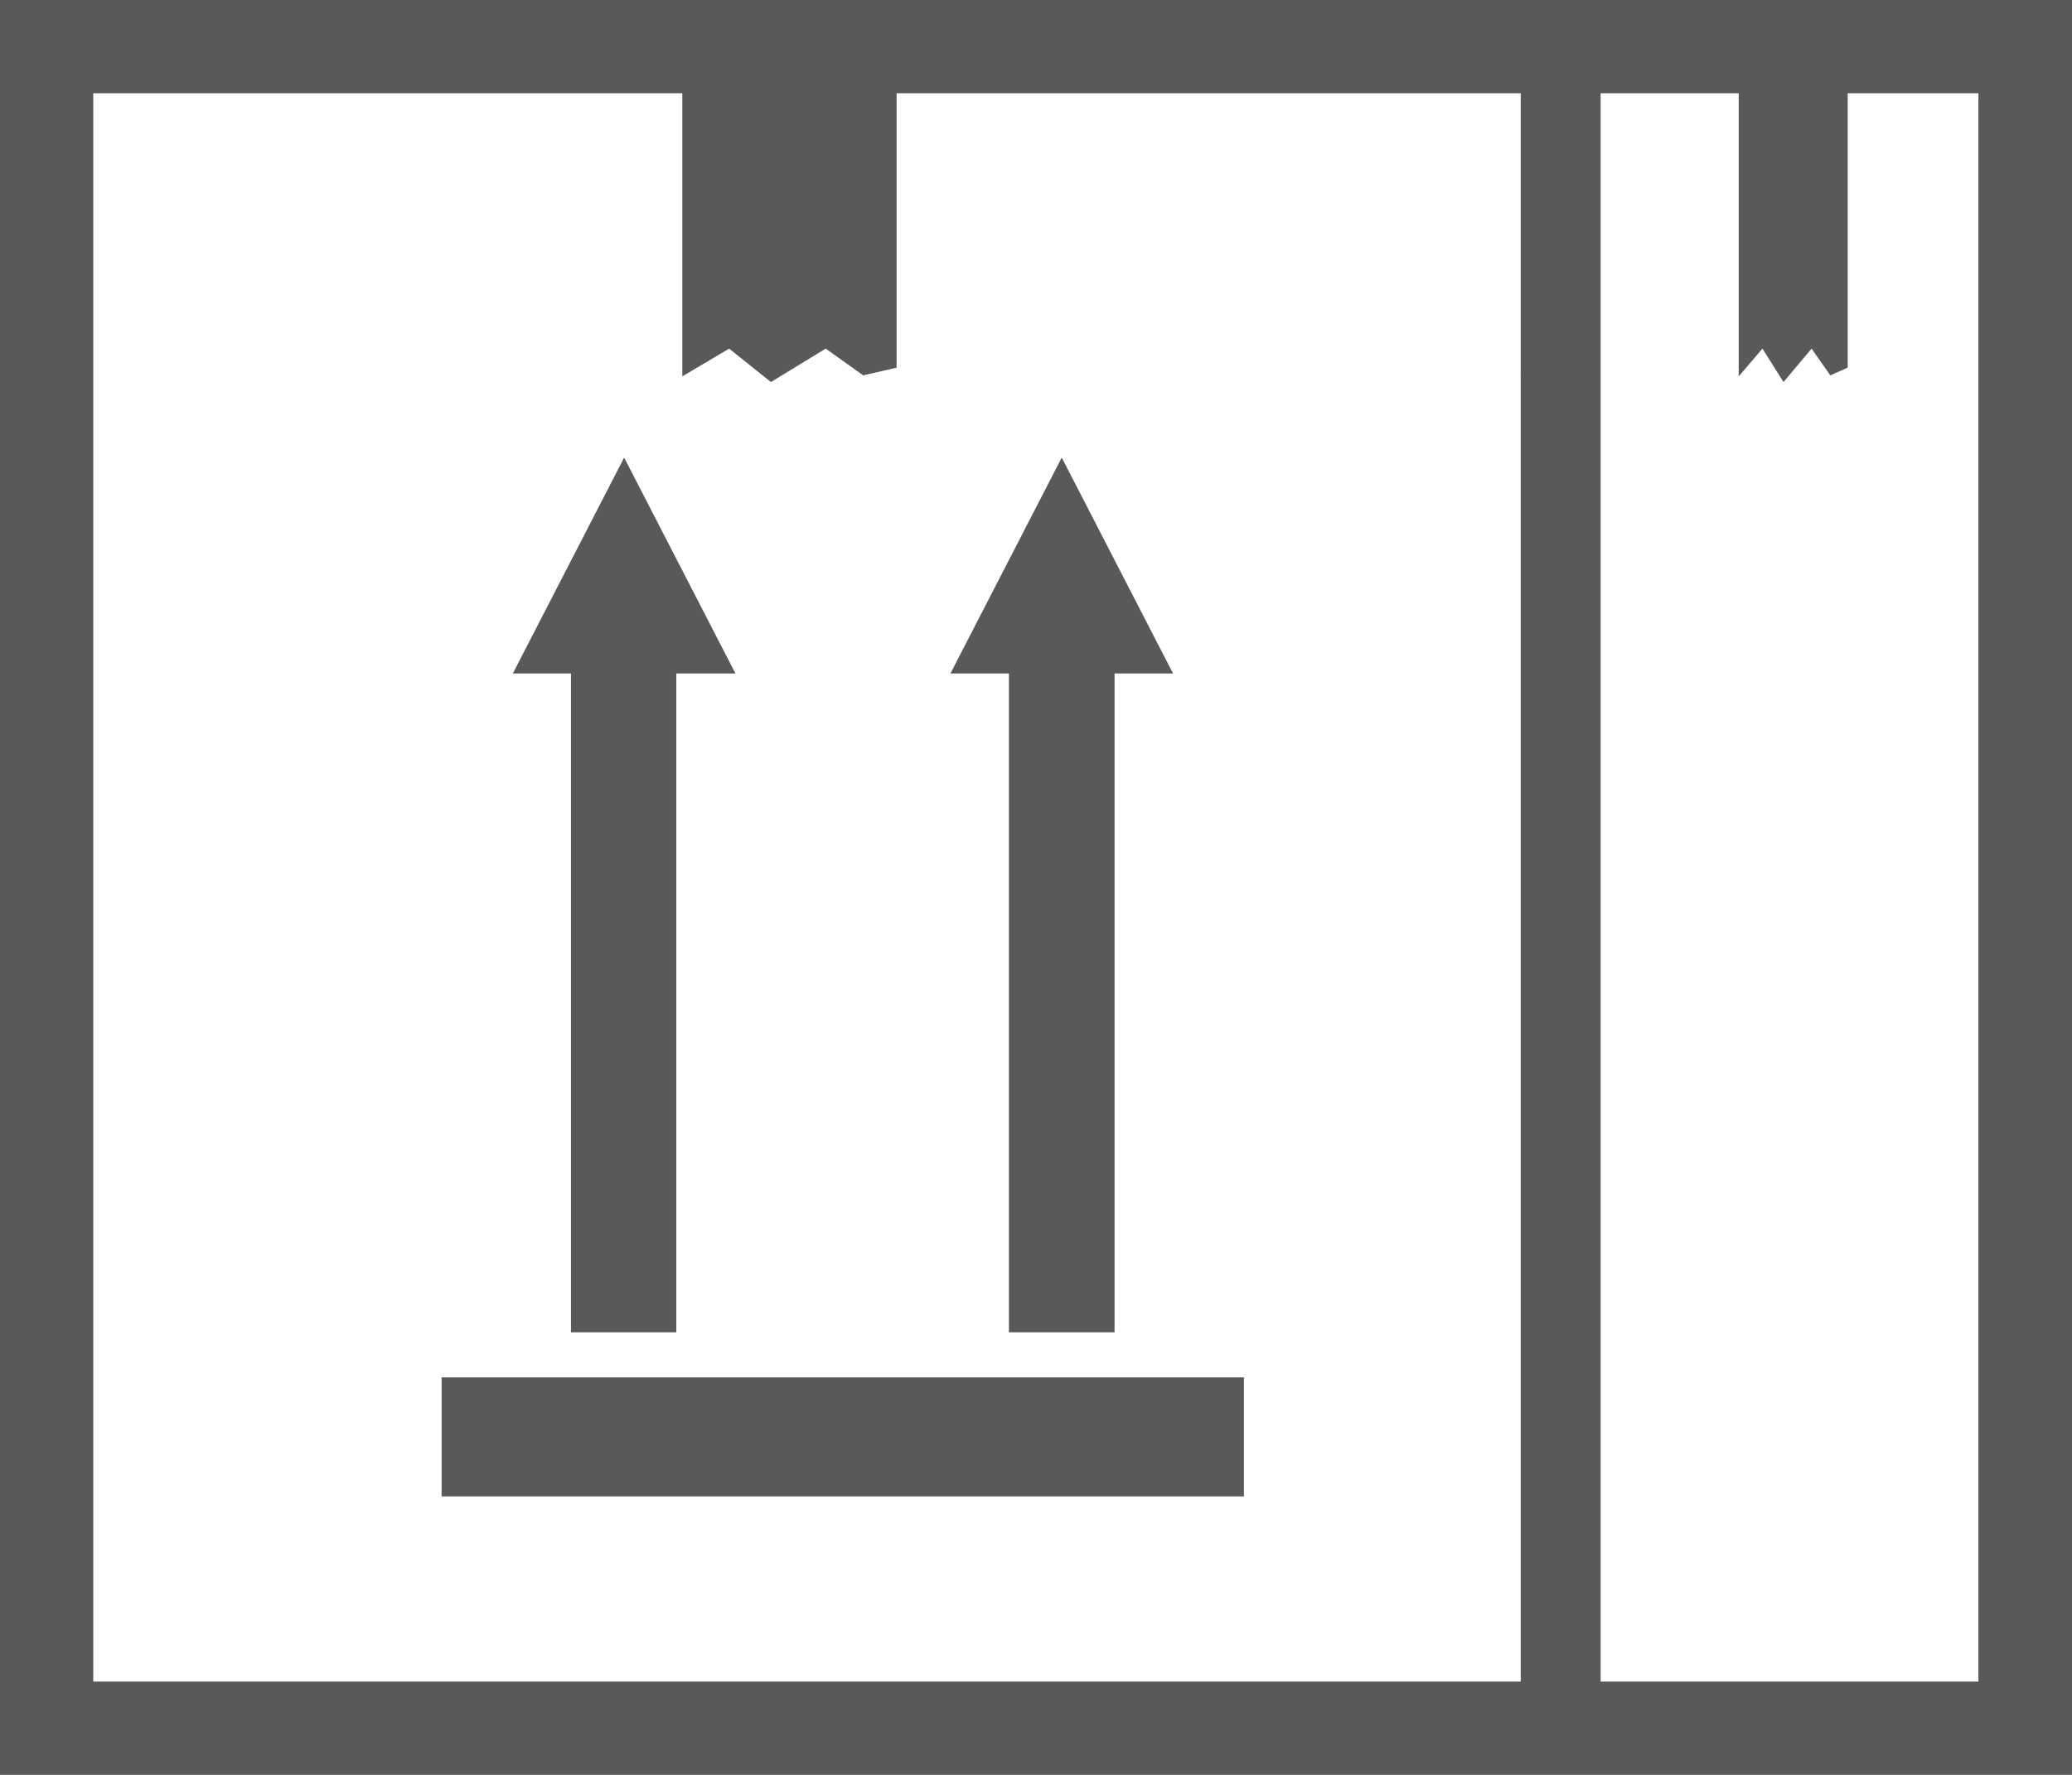 <svg xmlns="http://www.w3.org/2000/svg" viewBox="0 0 61.98 53.1"><title>Asset 3</title><g id="Layer_2" data-name="Layer 2"><g id="Layer_9" data-name="Layer 9"><path d="M0,53.1V0H62l0,53.1ZM26.82,2.79V11l-1,.23-1.12-.8-1.64,1-1.25-1-1.4.83V2.79H2.79V50.31h42.7V2.79ZM13.21,41.21v3.56h24V41.21Zm20.13-1.35V20.15h1.75l-3.33-6.46-3.33,6.46h1.75V39.86Zm-13.11,0V20.15H22l-3.33-6.46-3.33,6.46h1.74V39.86ZM47.88,2.79V50.31h11.3l0-47.52H55.27V11l-.52.23-.56-.8-.84,1-.63-1-.71.83V2.79Z" style="fill:#595959"/></g></g></svg>